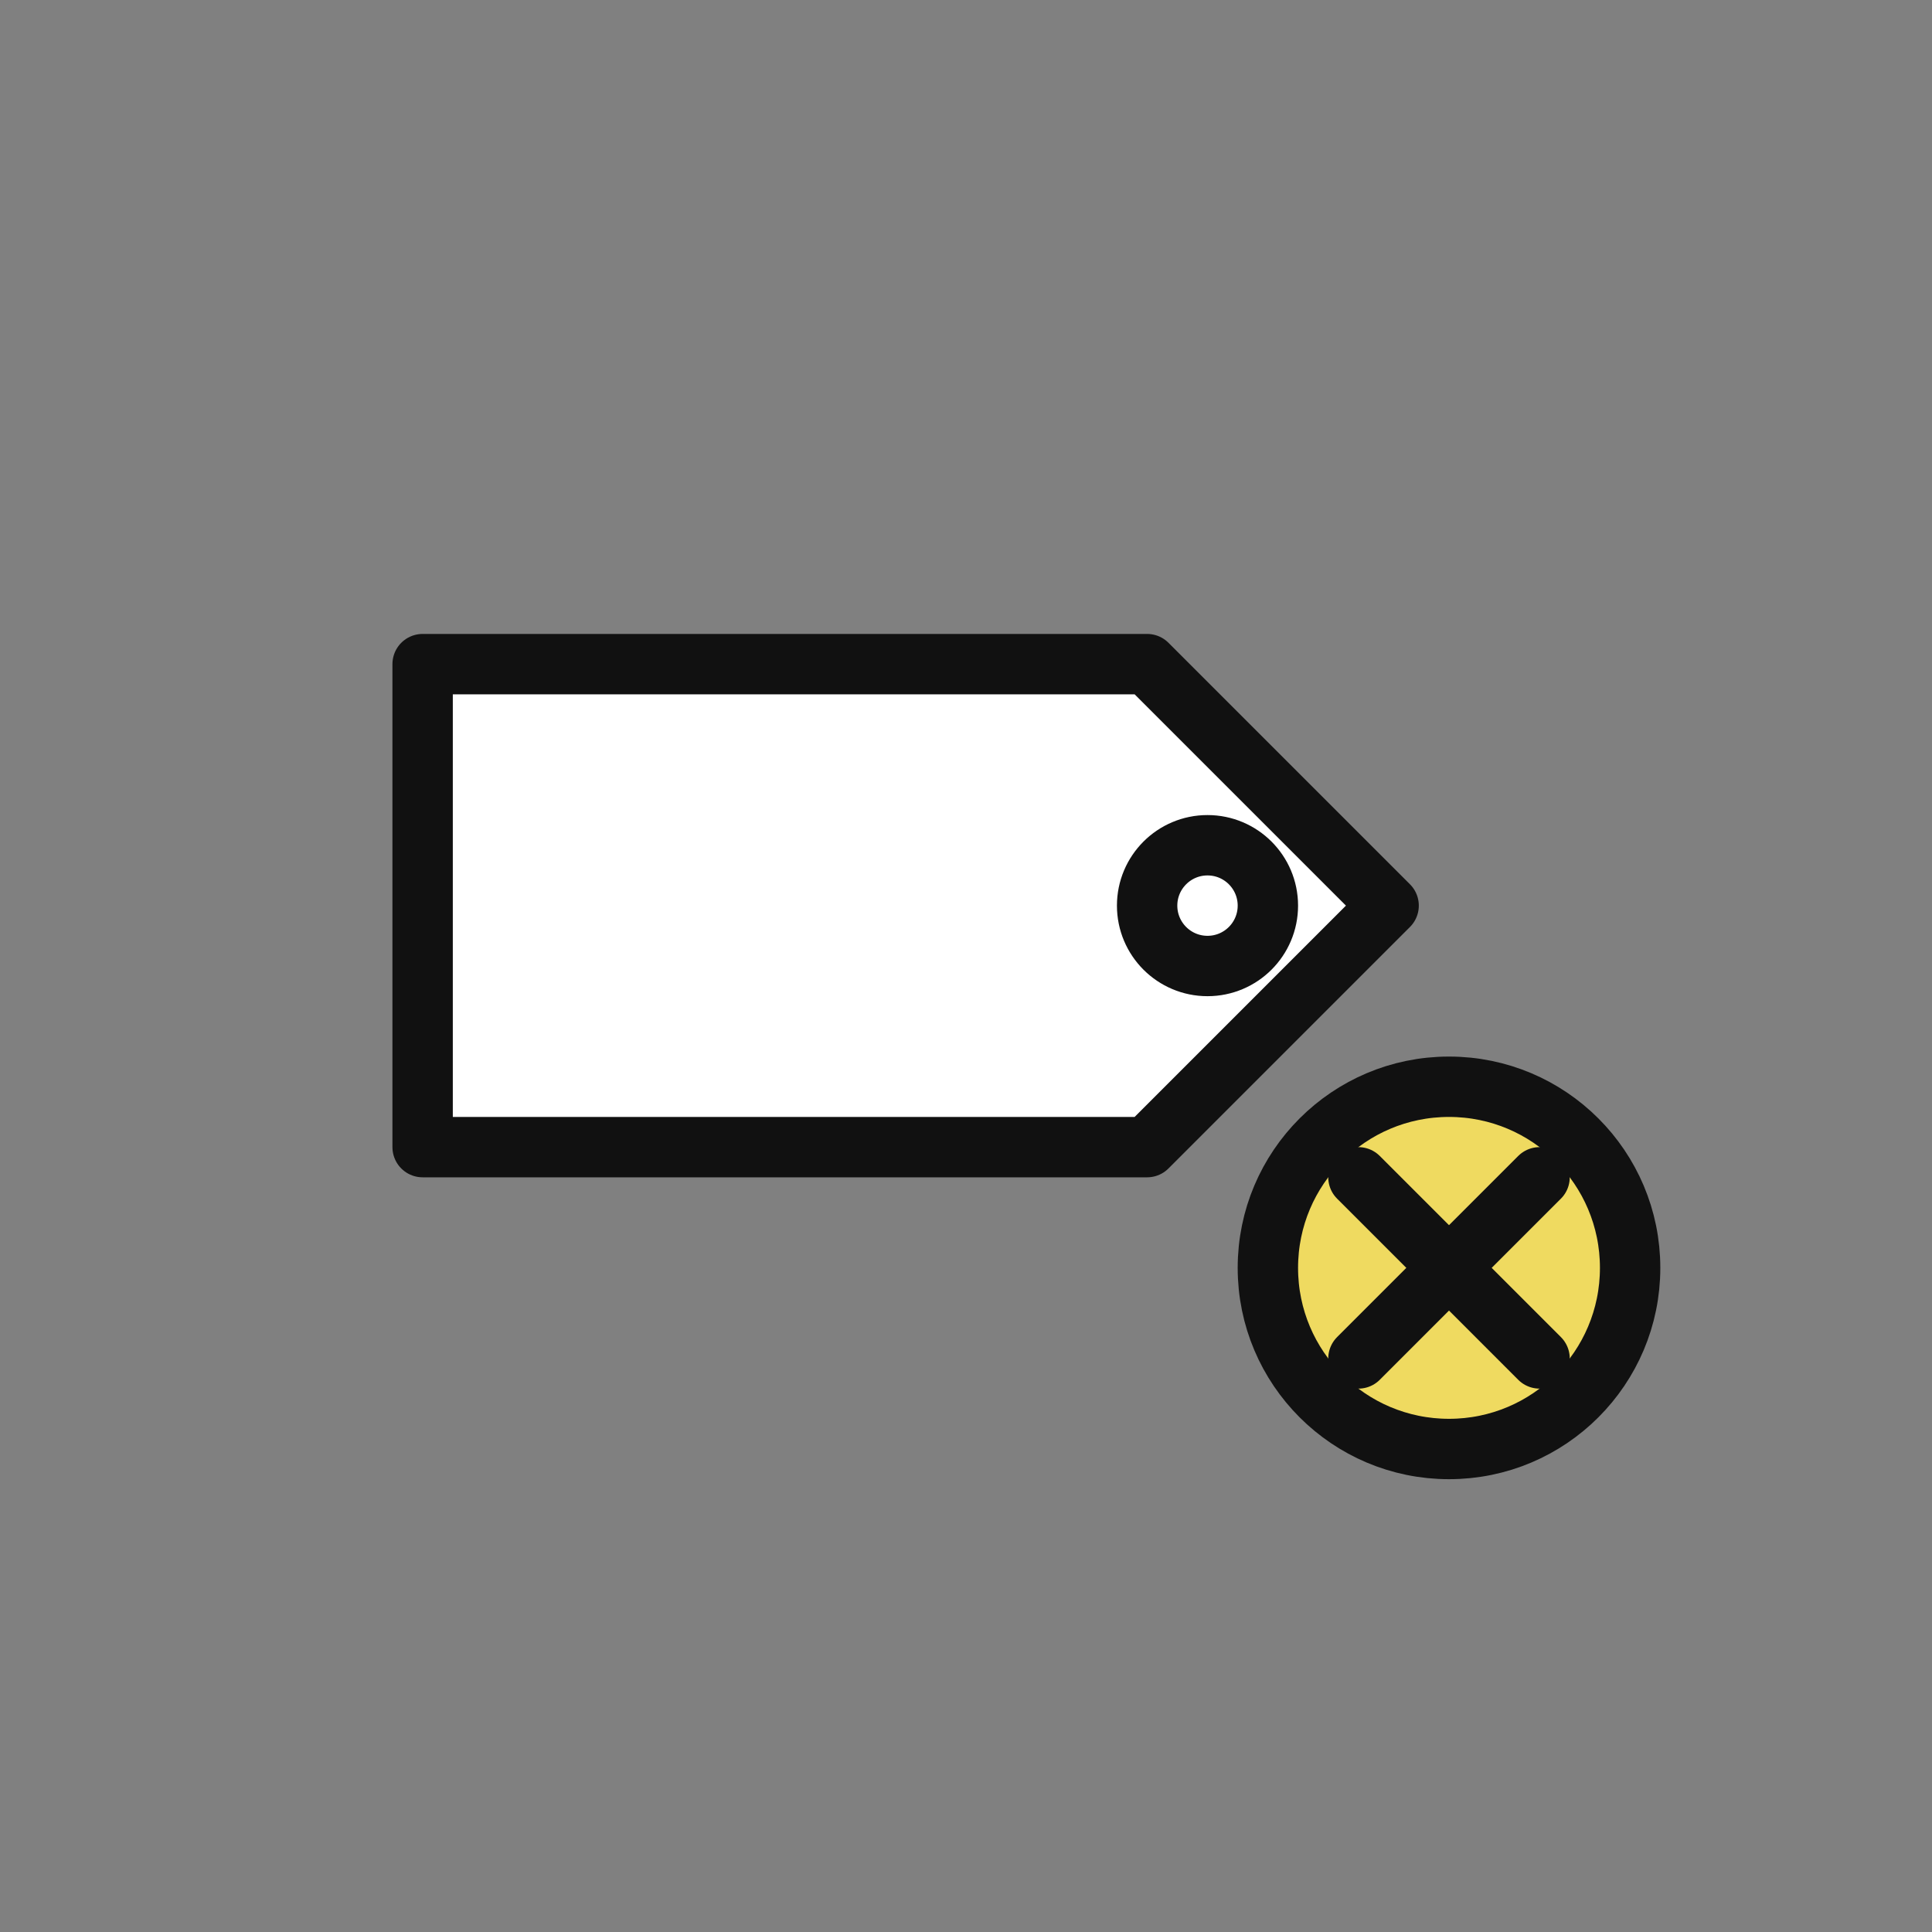 <?xml version="1.0" encoding="UTF-8"?>
<svg width="256" height="256" viewBox="0 0 64 64" fill="none" xmlns="http://www.w3.org/2000/svg">
  <rect x="0" y="0" width="64" height="64" fill="#808080" stroke="none"/>
  <defs>
    <style>
      .stroke{stroke:#111;stroke-width:2;stroke-linecap:round;stroke-linejoin:round}
      .accent{fill:#EFDA60;stroke:#111;stroke-width:2}
    </style>
  </defs>

  <!-- Tag shape (outline) - same geometry as '対象商品の指定' for consistency -->
  <path d="M14 22 H38 L46 30 L38 38 H14 Z" class="stroke" fill="#ffffff"/>
  <!-- Tag hole -->
  <circle cx="40" cy="30" r="2" class="stroke" fill="none"/>

  <!-- Exclude badge (accent circle with X) -->
  <circle cx="48" cy="42" r="6" class="accent"/>
  <line x1="45" y1="39" x2="51" y2="45" class="stroke"/>
  <line x1="51" y1="39" x2="45" y2="45" class="stroke"/>

</svg>
